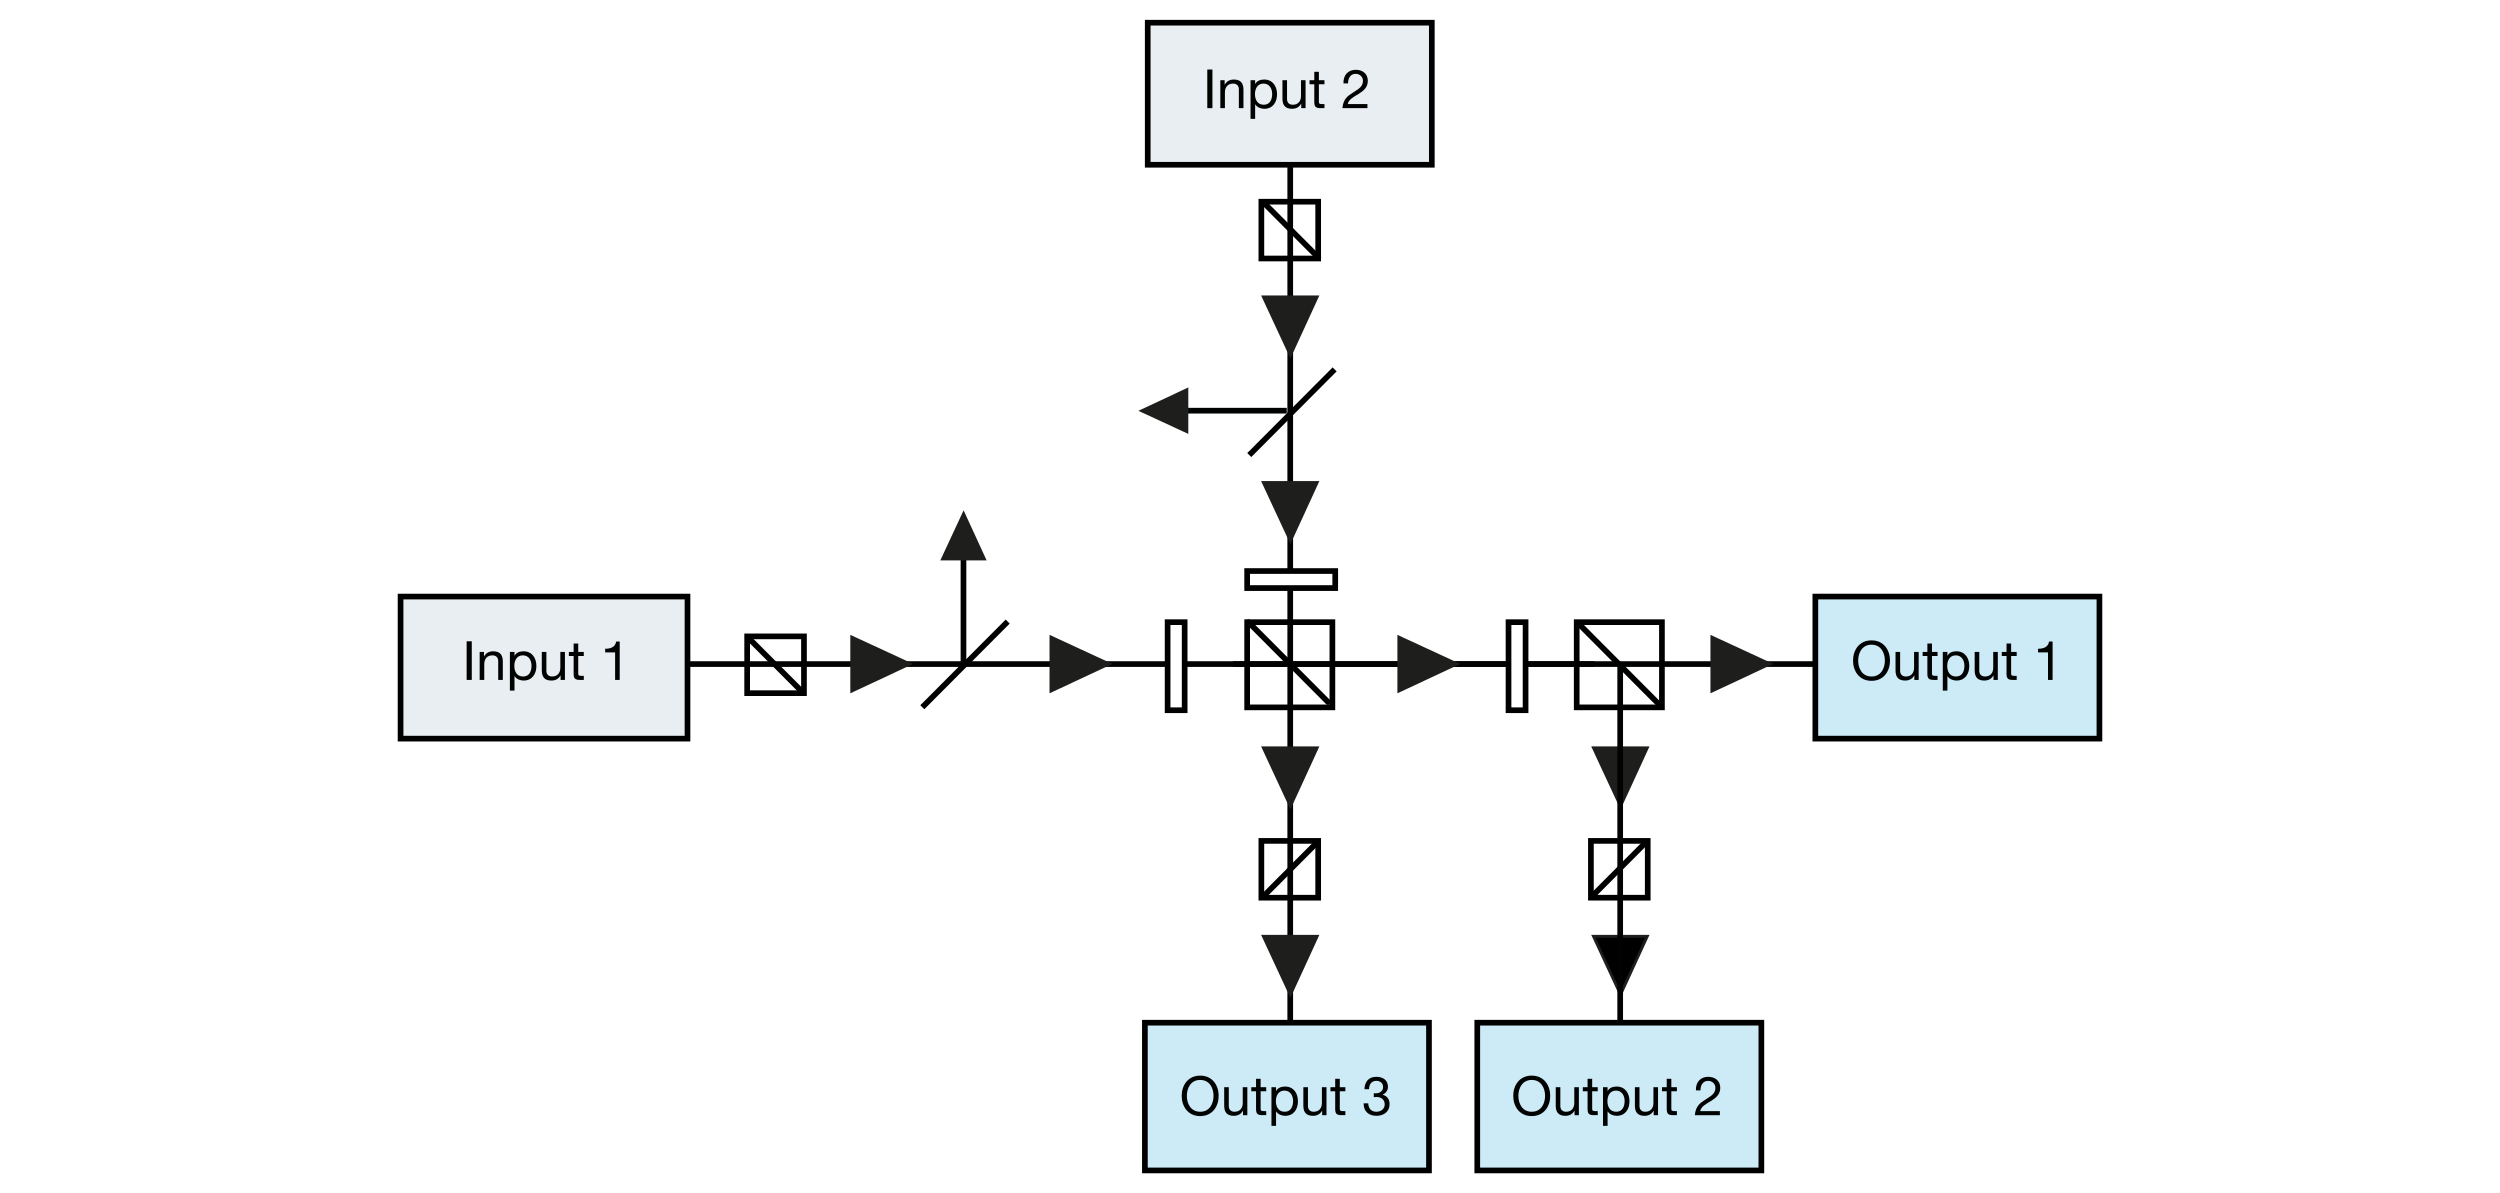 <?xml version="1.0" encoding="utf-8"?>
<!-- Generator: Adobe Illustrator 16.0.0, SVG Export Plug-In . SVG Version: 6.00 Build 0)  -->
<!DOCTYPE svg PUBLIC "-//W3C//DTD SVG 1.1//EN" "http://www.w3.org/Graphics/SVG/1.1/DTD/svg11.dtd">
<svg version="1.1" xmlns="http://www.w3.org/2000/svg" xmlns:xlink="http://www.w3.org/1999/xlink" x="0px" y="0px" width="880px"
	 height="420px" viewBox="0 0 880 420" enable-background="new 0 0 880 420" xml:space="preserve">
<g id="Ebene_4">
	<rect fill="#FFFFFF" width="880" height="420"/>
</g>
<g id="Ebene_2">
	<line fill="none" stroke="#010202" stroke-width="2" stroke-miterlimit="10" x1="454.164" y1="363.016" x2="454.164" y2="53.743"/>
	
		<line fill="none" stroke="#010202" stroke-width="2" stroke-miterlimit="10" x1="241.667" y1="233.753" x2="639.332" y2="233.753"/>
	
		<line fill="none" stroke="#010202" stroke-width="2" stroke-miterlimit="10" x1="433.989" y1="233.753" x2="561.202" y2="233.753"/>
	<polygon fill="#1E1E1C" stroke="#1E1E1C" stroke-miterlimit="3.864" points="602.578,224.246 623.006,233.698 602.578,243.263 
		602.578,224.246 	"/>
	<polygon fill="#1E1E1C" stroke="#1E1E1C" stroke-miterlimit="3.864" points="492.384,224.246 512.812,233.698 492.384,243.263 
		492.384,224.246 	"/>
	<polygon fill="#1E1E1C" stroke="#1E1E1C" stroke-miterlimit="3.864" points="299.812,224.246 320.24,233.698 299.812,243.263 
		299.812,224.246 	"/>
	<polygon fill="#1E1E1C" stroke="#1E1E1C" stroke-miterlimit="3.864" points="369.933,224.246 390.361,233.698 369.933,243.263 
		369.933,224.246 	"/>
	<polygon fill="#1E1E1C" stroke="#1E1E1C" stroke-miterlimit="3.864" points="463.641,329.579 454.221,350.077 444.69,329.579 
		463.641,329.579 	"/>
	
		<rect x="141" y="210" fill="#E9EEF2" stroke="#000000" stroke-width="2" stroke-linecap="round" stroke-miterlimit="10" width="101" height="50"/>
	
		<rect x="403" y="360" fill="#CDEAF7" stroke="#000000" stroke-width="2" stroke-linecap="round" stroke-miterlimit="10" width="100" height="52"/>
	
		<rect x="520" y="360" fill="#CDEAF7" stroke="#000000" stroke-width="2" stroke-linecap="round" stroke-miterlimit="10" width="100" height="52"/>
	
		<rect x="639" y="210" fill="#CDEAF7" stroke="#000000" stroke-width="2" stroke-linecap="round" stroke-miterlimit="10" width="100" height="50"/>
	
		<rect x="263" y="224" fill="none" stroke="#000000" stroke-width="2" stroke-linecap="round" stroke-miterlimit="10" width="20" height="20"/>
	
		<rect x="439" y="219" fill="none" stroke="#000000" stroke-width="2" stroke-linecap="round" stroke-miterlimit="10" width="30" height="30"/>
	
		<line fill="none" stroke="#000000" stroke-width="2" stroke-linecap="round" stroke-miterlimit="10" x1="263.205" y1="224.291" x2="281.686" y2="242.834"/>
	
		<line fill="none" stroke="#000000" stroke-width="2" stroke-linecap="round" stroke-miterlimit="10" x1="439.474" y1="219.021" x2="467.486" y2="247.135"/>
	<polygon stroke="#1E1E1C" stroke-miterlimit="3.864" points="579.847,329.579 570.426,350.077 560.894,329.579 579.847,329.579 	
		"/>
	<polygon fill="#1E1E1C" stroke="#1E1E1C" stroke-miterlimit="3.864" points="463.641,263.243 454.221,283.741 444.69,263.243 
		463.641,263.243 	"/>
	<polygon fill="#1E1E1C" stroke="#1E1E1C" stroke-miterlimit="3.864" points="579.847,263.243 570.426,283.741 560.894,263.243 
		579.847,263.243 	"/>
	<g>
		
			<rect x="560" y="296" fill="none" stroke="#000000" stroke-width="2" stroke-linecap="round" stroke-miterlimit="10" width="20" height="20"/>
		
			<line fill="none" stroke="#000000" stroke-width="2" stroke-linecap="round" stroke-miterlimit="10" x1="579.183" y1="296.662" x2="560.702" y2="315.206"/>
	</g>
	<g>
		
			<rect x="444" y="296" fill="none" stroke="#000000" stroke-width="2" stroke-linecap="round" stroke-miterlimit="10" width="20" height="20"/>
		
			<line fill="none" stroke="#000000" stroke-width="2" stroke-linecap="round" stroke-miterlimit="10" x1="462.988" y1="297.165" x2="444.508" y2="315.708"/>
	</g>
	
		<rect x="555" y="219" fill="none" stroke="#000000" stroke-width="2" stroke-linecap="round" stroke-miterlimit="10" width="30" height="30"/>
	
		<line fill="none" stroke="#000000" stroke-width="2" stroke-linecap="round" stroke-miterlimit="10" x1="555.668" y1="219.521" x2="584.523" y2="248.477"/>
	
		<line fill="none" stroke="#010202" stroke-width="2" stroke-miterlimit="10" x1="570.308" y1="360.008" x2="570.308" y2="233.555"/>
	<g>
		
			<line fill="none" stroke="#000000" stroke-width="2" stroke-miterlimit="10" x1="324.656" y1="248.947" x2="354.706" y2="218.795"/>
		<g>
			
				<line fill="none" stroke="#010202" stroke-width="2" stroke-miterlimit="10" x1="339.143" y1="233.035" x2="339.143" y2="195.368"/>
			<polygon fill="#1E1E1C" stroke="#1E1E1C" stroke-miterlimit="3.864" points="346.512,196.762 339.186,180.819 331.773,196.762 
				346.512,196.762 			"/>
		</g>
	</g>
	
		<rect x="411" y="219" fill="#FFFFFF" stroke="#000000" stroke-width="2" stroke-linecap="round" stroke-miterlimit="10" width="6" height="31"/>
	
		<rect x="531" y="219" fill="#FFFFFF" stroke="#000000" stroke-width="2" stroke-linecap="round" stroke-miterlimit="10" width="6" height="31"/>
	
		<rect x="404" y="8" fill="#E9EEF2" stroke="#000000" stroke-width="2" stroke-linecap="round" stroke-miterlimit="10" width="100" height="50"/>
	<polygon fill="#1E1E1C" stroke="#1E1E1C" stroke-miterlimit="3.864" points="463.641,169.841 454.221,190.339 444.69,169.841 
		463.641,169.841 	"/>
	<polygon fill="#1E1E1C" stroke="#1E1E1C" stroke-miterlimit="3.864" points="463.641,104.5 454.221,124.998 444.69,104.5 
		463.641,104.5 	"/>
	
		<rect x="444" y="71" fill="none" stroke="#000000" stroke-width="2" stroke-linecap="round" stroke-miterlimit="10" width="20" height="20"/>
	
		<line fill="none" stroke="#000000" stroke-width="2" stroke-linecap="round" stroke-miterlimit="10" x1="445.557" y1="72.082" x2="464.039" y2="90.625"/>
	<g>
		<line fill="none" stroke="#000000" stroke-width="2" stroke-miterlimit="10" x1="469.79" y1="130.023" x2="439.74" y2="160.175"/>
		<g>
			<line fill="none" stroke="#010202" stroke-width="2" stroke-miterlimit="10" x1="452.93" y1="144.56" x2="415.392" y2="144.56"/>
			<polygon fill="#1E1E1C" stroke="#1E1E1C" stroke-miterlimit="3.864" points="417.782,151.954 401.894,144.603 417.782,137.164 
				417.782,151.954 			"/>
		</g>
	</g>
	<g enable-background="new    ">
		<path fill="#010202" d="M164.256,225.731h1.808v13.599h-1.808V225.731z"/>
		<path fill="#010202" d="M168.843,229.483h1.522v1.563h0.038c0.685-1.22,1.789-1.791,3.197-1.791c2.588,0,3.387,1.485,3.387,3.6
			v6.476h-1.618v-6.666c0-1.199-0.761-1.98-1.998-1.98c-1.96,0-2.912,1.313-2.912,3.085v5.562h-1.617V229.483z"/>
		<path fill="#010202" d="M179.482,229.483h1.618v1.333h0.038c0.533-1.086,1.789-1.562,3.14-1.562c3.025,0,4.529,2.399,4.529,5.18
			s-1.484,5.123-4.491,5.123c-1.009,0-2.455-0.381-3.178-1.543H181.1v5.085h-1.618V229.483z M184.049,230.684
			c-2.169,0-3.007,1.865-3.007,3.713c0,1.943,0.875,3.733,3.102,3.733c2.208,0,2.949-1.886,2.949-3.809
			C187.093,232.473,186.142,230.684,184.049,230.684z"/>
		<path fill="#010202" d="M198.854,239.33h-1.522v-1.563h-0.038c-0.685,1.22-1.789,1.79-3.197,1.79c-2.588,0-3.387-1.485-3.387-3.6
			v-6.475h1.617v6.666c0,1.199,0.761,1.98,1.998,1.98c1.96,0,2.912-1.314,2.912-3.086v-5.561h1.617V239.33z"/>
		<path fill="#010202" d="M203.537,229.483h1.96v1.428h-1.96v6.114c0,0.742,0.209,0.875,1.218,0.875h0.742v1.43h-1.237
			c-1.674,0-2.34-0.343-2.34-2.152v-6.267h-1.675v-1.428h1.675v-2.952h1.617V229.483z"/>
		<path fill="#010202" d="M218.134,239.33h-1.617v-9.675h-3.501v-1.296c1.846,0,3.52-0.495,3.882-2.533h1.237V239.33z"/>
	</g>
	<g enable-background="new    ">
		<path fill="#010202" d="M658.775,225.408c4.319,0,6.508,3.428,6.508,7.121c0,3.695-2.188,7.123-6.508,7.123
			c-4.32,0-6.508-3.428-6.508-7.123C652.268,228.836,654.455,225.408,658.775,225.408z M658.775,238.13c3.311,0,4.7-2.857,4.7-5.601
			c0-2.741-1.39-5.598-4.7-5.598s-4.699,2.856-4.699,5.598C654.076,235.272,655.465,238.13,658.775,238.13z"/>
		<path fill="#010202" d="M675.371,239.33h-1.522v-1.563h-0.038c-0.686,1.22-1.789,1.79-3.197,1.79c-2.588,0-3.387-1.485-3.387-3.6
			v-6.475h1.617v6.666c0,1.199,0.761,1.98,1.998,1.98c1.961,0,2.911-1.314,2.911-3.086v-5.561h1.618V239.33z"/>
		<path fill="#010202" d="M680.053,229.483h1.961v1.428h-1.961v6.114c0,0.742,0.21,0.875,1.219,0.875h0.742v1.43h-1.237
			c-1.674,0-2.341-0.343-2.341-2.152v-6.267h-1.674v-1.428h1.674v-2.952h1.617V229.483z"/>
		<path fill="#010202" d="M683.86,229.483h1.618v1.333h0.037c0.532-1.086,1.789-1.562,3.14-1.562c3.025,0,4.529,2.399,4.529,5.18
			s-1.485,5.123-4.491,5.123c-1.009,0-2.454-0.381-3.178-1.543h-0.037v5.085h-1.618V229.483z M688.426,230.684
			c-2.168,0-3.006,1.865-3.006,3.713c0,1.943,0.876,3.733,3.103,3.733c2.206,0,2.949-1.886,2.949-3.809
			C691.472,232.473,690.52,230.684,688.426,230.684z"/>
		<path fill="#010202" d="M703.232,239.33h-1.522v-1.563h-0.037c-0.686,1.22-1.79,1.79-3.197,1.79c-2.588,0-3.388-1.485-3.388-3.6
			v-6.475h1.618v6.666c0,1.199,0.761,1.98,1.997,1.98c1.961,0,2.912-1.314,2.912-3.086v-5.561h1.617V239.33z"/>
		<path fill="#010202" d="M707.916,229.483h1.959v1.428h-1.959v6.114c0,0.742,0.209,0.875,1.217,0.875h0.742v1.43h-1.237
			c-1.674,0-2.34-0.343-2.34-2.152v-6.267h-1.675v-1.428h1.675v-2.952h1.618V229.483z"/>
		<path fill="#010202" d="M722.513,239.33h-1.618v-9.675h-3.502v-1.296c1.847,0,3.521-0.495,3.883-2.533h1.237V239.33z"/>
	</g>
	<g enable-background="new    ">
		<path fill="#010202" d="M422.466,378.618c4.32,0,6.508,3.428,6.508,7.122s-2.188,7.122-6.508,7.122s-6.508-3.428-6.508-7.122
			S418.146,378.618,422.466,378.618z M422.466,391.339c3.312,0,4.7-2.856,4.7-5.599s-1.389-5.6-4.7-5.6
			c-3.31,0-4.699,2.857-4.699,5.6S419.156,391.339,422.466,391.339z"/>
		<path fill="#010202" d="M439.062,392.539h-1.523v-1.562h-0.038c-0.685,1.219-1.788,1.791-3.197,1.791
			c-2.588,0-3.387-1.486-3.387-3.601v-6.476h1.617v6.667c0,1.199,0.761,1.979,1.999,1.979c1.96,0,2.911-1.313,2.911-3.085v-5.562
			h1.618V392.539z"/>
		<path fill="#010202" d="M443.744,382.692h1.96v1.43h-1.96v6.112c0,0.743,0.209,0.876,1.219,0.876h0.741v1.429h-1.236
			c-1.675,0-2.341-0.343-2.341-2.152v-6.265h-1.675v-1.43h1.675v-2.95h1.617V382.692z"/>
		<path fill="#010202" d="M447.551,382.692h1.618v1.333h0.037c0.533-1.084,1.789-1.561,3.14-1.561c3.025,0,4.529,2.398,4.529,5.18
			c0,2.78-1.484,5.124-4.49,5.124c-1.01,0-2.455-0.382-3.179-1.543h-0.037v5.085h-1.618V382.692z M452.117,383.893
			c-2.169,0-3.006,1.866-3.006,3.714c0,1.942,0.875,3.732,3.102,3.732c2.207,0,2.949-1.886,2.949-3.809
			C455.162,385.684,454.211,383.893,452.117,383.893z"/>
		<path fill="#010202" d="M466.923,392.539H465.4v-1.562h-0.037c-0.686,1.219-1.789,1.791-3.197,1.791
			c-2.588,0-3.387-1.486-3.387-3.601v-6.476h1.617v6.667c0,1.199,0.762,1.979,1.998,1.979c1.96,0,2.912-1.313,2.912-3.085v-5.562
			h1.616V392.539z"/>
		<path fill="#010202" d="M471.606,382.692h1.96v1.43h-1.96v6.112c0,0.743,0.21,0.876,1.218,0.876h0.742v1.429h-1.238
			c-1.674,0-2.34-0.343-2.34-2.152v-6.265h-1.674v-1.43h1.674v-2.95h1.618V382.692z"/>
		<path fill="#010202" d="M483.577,384.826c0.247,0.019,0.476,0.019,0.703,0.019c1.37,0,2.569-0.742,2.569-2.209
			c0-1.409-1.027-2.172-2.397-2.172c-1.771,0-2.531,1.354-2.55,2.934h-1.617c0.094-2.571,1.465-4.36,4.167-4.36
			c2.34,0,4.11,1.124,4.11,3.618c0,1.181-0.837,2.208-1.865,2.685v0.039c1.637,0.361,2.436,1.656,2.436,3.275
			c0,2.704-2.111,4.114-4.643,4.114c-2.74,0-4.549-1.62-4.49-4.4h1.617c0.057,1.753,1.027,2.971,2.873,2.971
			c1.579,0,2.93-0.972,2.93-2.608c0-1.695-1.274-2.59-2.873-2.59c-0.323,0-0.666,0.019-0.97,0.057V384.826z"/>
	</g>
	<g enable-background="new    ">
		<path fill="#010202" d="M539.169,378.618c4.319,0,6.507,3.428,6.507,7.122s-2.188,7.122-6.507,7.122s-6.509-3.428-6.509-7.122
			S534.85,378.618,539.169,378.618z M539.169,391.339c3.311,0,4.699-2.856,4.699-5.599s-1.389-5.6-4.699-5.6
			c-3.312,0-4.7,2.857-4.7,5.6S535.857,391.339,539.169,391.339z"/>
		<path fill="#010202" d="M555.764,392.539h-1.522v-1.562h-0.037c-0.685,1.219-1.789,1.791-3.197,1.791
			c-2.588,0-3.388-1.486-3.388-3.601v-6.476h1.617v6.667c0,1.199,0.762,1.979,1.999,1.979c1.96,0,2.912-1.313,2.912-3.085v-5.562
			h1.616V392.539z"/>
		<path fill="#010202" d="M560.446,382.692h1.961v1.43h-1.961v6.112c0,0.743,0.21,0.876,1.218,0.876h0.743v1.429h-1.237
			c-1.674,0-2.341-0.343-2.341-2.152v-6.265h-1.675v-1.43h1.675v-2.95h1.617V382.692z"/>
		<path fill="#010202" d="M564.254,382.692h1.617v1.333h0.038c0.532-1.084,1.788-1.561,3.14-1.561c3.024,0,4.529,2.398,4.529,5.18
			c0,2.78-1.485,5.124-4.492,5.124c-1.008,0-2.454-0.382-3.177-1.543h-0.038v5.085h-1.617V382.692z M568.82,383.893
			c-2.17,0-3.007,1.866-3.007,3.714c0,1.942,0.876,3.732,3.103,3.732c2.207,0,2.948-1.886,2.948-3.809
			C571.864,385.684,570.913,383.893,568.82,383.893z"/>
		<path fill="#010202" d="M583.626,392.539h-1.522v-1.562h-0.038c-0.686,1.219-1.789,1.791-3.197,1.791
			c-2.587,0-3.387-1.486-3.387-3.601v-6.476h1.618v6.667c0,1.199,0.761,1.979,1.997,1.979c1.961,0,2.911-1.313,2.911-3.085v-5.562
			h1.618V392.539z"/>
		<path fill="#010202" d="M588.309,382.692h1.959v1.43h-1.959v6.112c0,0.743,0.209,0.876,1.218,0.876h0.741v1.429h-1.236
			c-1.675,0-2.34-0.343-2.34-2.152v-6.265h-1.675v-1.43h1.675v-2.95h1.617V382.692z"/>
		<path fill="#010202" d="M596.969,383.816c-0.133-2.742,1.483-4.779,4.337-4.779c2.36,0,4.227,1.37,4.227,3.885
			c0,2.381-1.599,3.581-3.273,4.628c-1.694,1.028-3.464,1.885-3.788,3.561h6.927v1.429h-8.811c0.267-3.199,1.884-4.343,3.788-5.523
			c2.283-1.409,3.443-2.247,3.443-4.113c0-1.466-1.18-2.438-2.606-2.438c-1.884,0-2.684,1.734-2.626,3.353H596.969z"/>
	</g>
	<g enable-background="new    ">
		<path fill="#010202" d="M424.966,24.472h1.808v13.598h-1.808V24.472z"/>
		<path fill="#010202" d="M429.553,28.223h1.522v1.562h0.038c0.685-1.219,1.789-1.79,3.197-1.79c2.588,0,3.387,1.485,3.387,3.599
			v6.475h-1.617v-6.666c0-1.2-0.761-1.98-1.998-1.98c-1.96,0-2.912,1.314-2.912,3.085v5.561h-1.618V28.223z"/>
		<path fill="#010202" d="M440.192,28.223h1.618v1.333h0.038c0.532-1.086,1.789-1.562,3.139-1.562c3.026,0,4.529,2.399,4.529,5.18
			s-1.484,5.123-4.49,5.123c-1.009,0-2.455-0.381-3.178-1.543h-0.038v5.085h-1.618V28.223z M444.759,29.423
			c-2.169,0-3.007,1.866-3.007,3.713c0,1.943,0.875,3.733,3.102,3.733c2.207,0,2.949-1.886,2.949-3.809
			C447.803,31.213,446.852,29.423,444.759,29.423z"/>
		<path fill="#010202" d="M459.564,38.069h-1.522v-1.562h-0.038c-0.685,1.219-1.789,1.79-3.197,1.79
			c-2.588,0-3.387-1.485-3.387-3.599v-6.476h1.617v6.666c0,1.2,0.762,1.98,1.998,1.98c1.961,0,2.912-1.314,2.912-3.085v-5.561h1.617
			V38.069z"/>
		<path fill="#010202" d="M464.247,28.223h1.96v1.428h-1.96v6.113c0,0.743,0.21,0.876,1.218,0.876h0.742v1.428h-1.236
			c-1.675,0-2.341-0.343-2.341-2.152v-6.266h-1.675v-1.428h1.675v-2.952h1.617V28.223z"/>
		<path fill="#010202" d="M472.906,29.347c-0.133-2.743,1.484-4.78,4.339-4.78c2.36,0,4.225,1.372,4.225,3.885
			c0,2.381-1.599,3.581-3.272,4.628c-1.694,1.028-3.464,1.885-3.787,3.561h6.926v1.428h-8.81c0.267-3.199,1.884-4.342,3.786-5.523
			c2.283-1.409,3.444-2.247,3.444-4.114c0-1.466-1.18-2.438-2.606-2.438c-1.885,0-2.684,1.733-2.626,3.352H472.906z"/>
	</g>
	
		<rect x="439" y="201" fill="#FFFFFF" stroke="#000000" stroke-width="2" stroke-linecap="round" stroke-miterlimit="10" width="31" height="6"/>
</g>
</svg>
